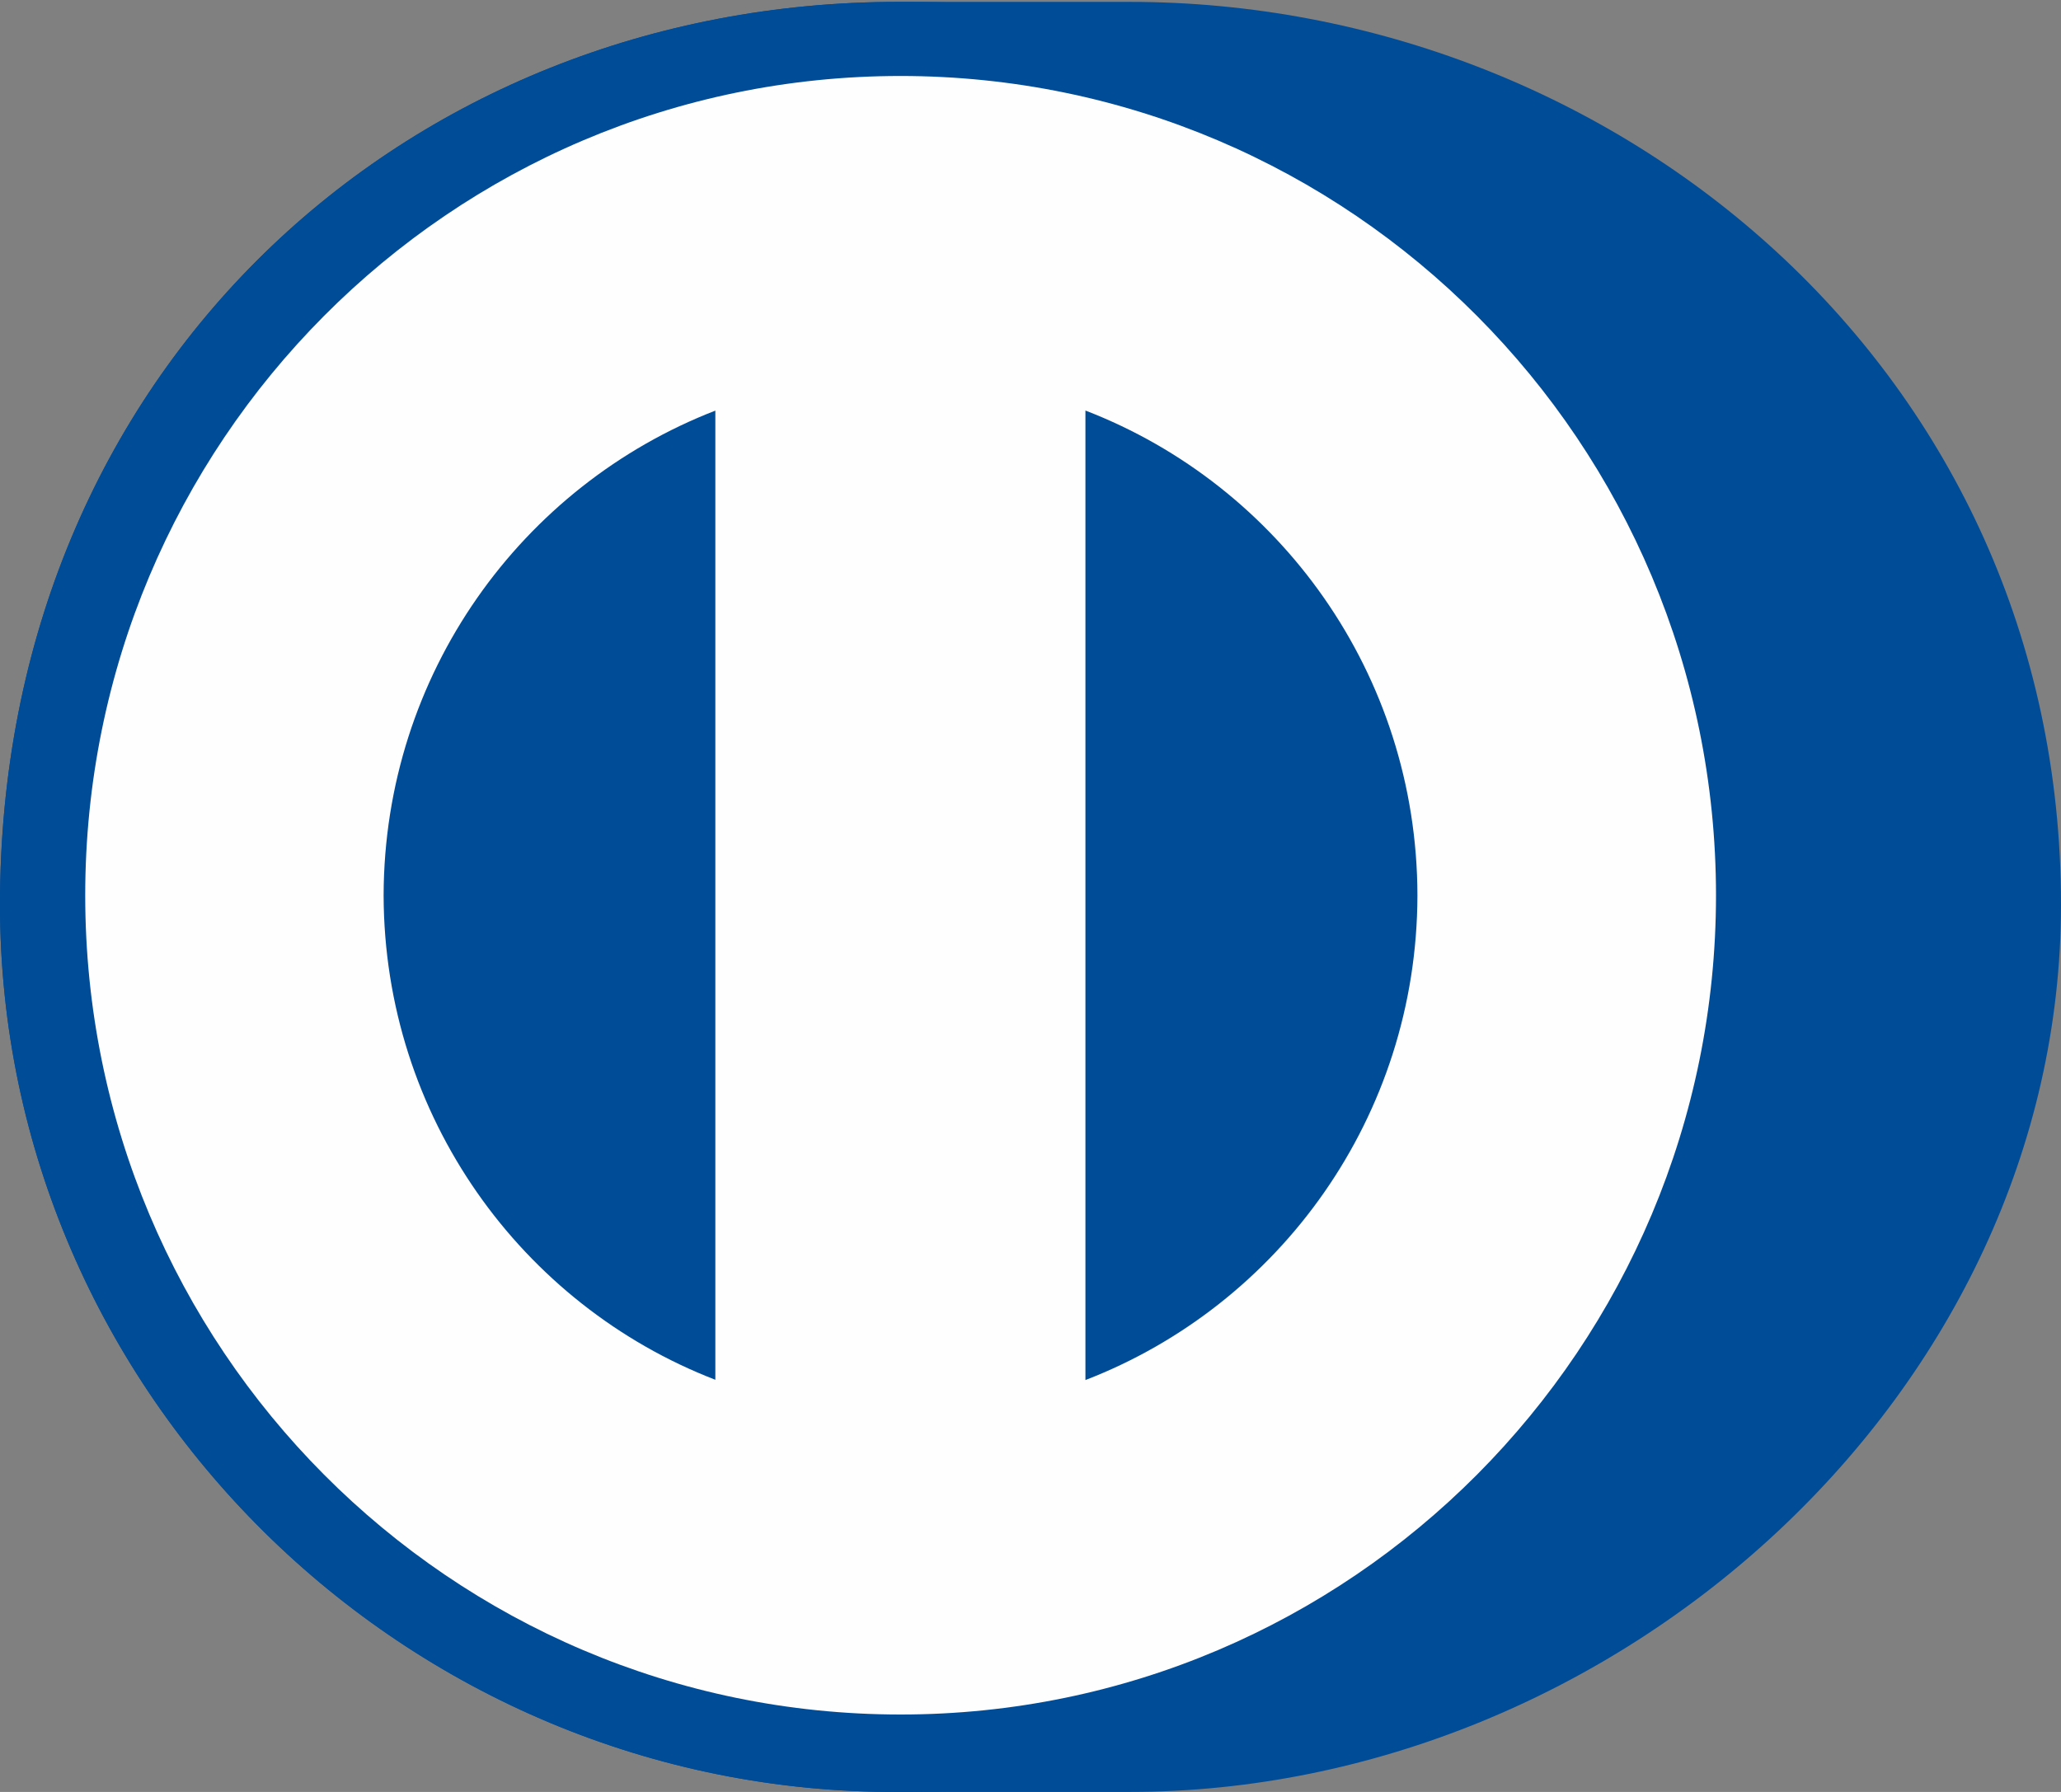 <svg width="23" height="20" viewBox="0 0 23 20" fill="none" xmlns="http://www.w3.org/2000/svg">
<rect x="0" y="0" width="23" height="20" fill="#808080" stroke="none"/>
<path fill-rule="evenodd" clip-rule="evenodd" d="M10.027 20C4.527 20.025 -0 15.548 -0 10.097C-0 4.14 4.527 0.02 10.027 0.021H12.605C18.039 0.02 23 4.138 23 10.097C23 15.546 18.039 20 12.605 20H10.027Z" fill="#004C97"/>
<path fill-rule="evenodd" clip-rule="evenodd" d="M10.027 20C4.527 20.025 -0 15.548 -0 10.097C-0 4.14 4.527 0.02 10.027 0.021H10.171C15.605 0.02 20.363 4.138 20.363 10.097C20.363 15.546 15.605 20 10.171 20H10.027Z" fill="#004C97"/>
<path fill-rule="evenodd" clip-rule="evenodd" d="M10.049 0.848C5.023 0.849 0.951 4.942 0.951 9.993C0.951 15.043 5.023 19.135 10.049 19.136C15.075 19.136 19.148 15.043 19.15 9.993C19.148 4.942 15.075 0.849 10.049 0.848Z" fill="#FEFEFE"/>
<path fill-rule="evenodd" clip-rule="evenodd" d="M7.983 15.4V4.583C5.82 5.421 4.287 7.524 4.281 9.993C4.287 12.461 5.821 14.565 7.983 15.4ZM15.818 9.993C15.814 7.523 14.278 5.417 12.113 4.582V15.403C14.278 14.567 15.814 12.463 15.818 9.993Z" fill="#004C97"/>
</svg>

